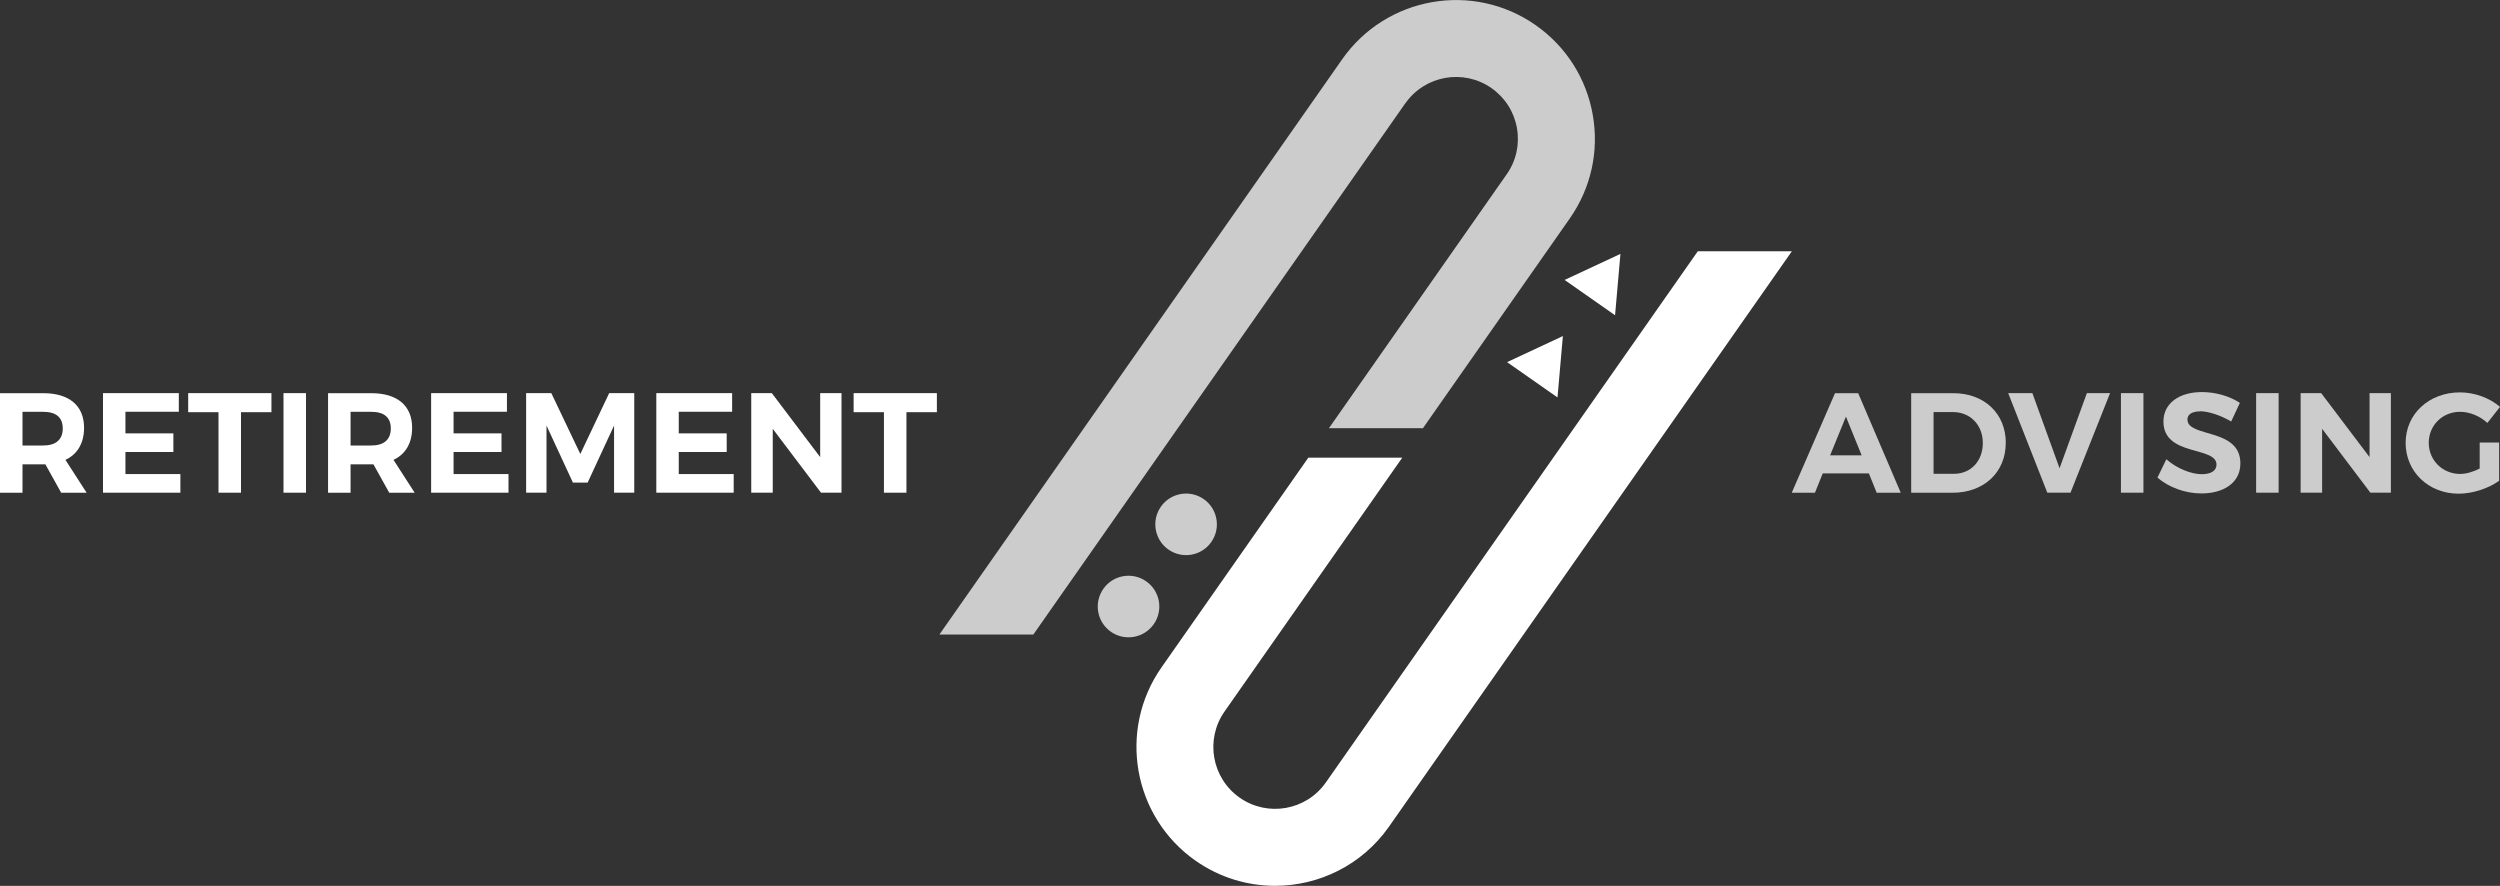<?xml version="1.0" encoding="UTF-8"?>
<svg id="b" data-name="Layer 2" xmlns="http://www.w3.org/2000/svg" viewBox="0 0 400 141.74">
  <rect x="0" y="0" width="400" height="141.74" fill="#333333" stroke="none"/>
  <defs>
    <style>
      .d {
        opacity: .75;
      }

      .d, .e {
        fill: #fff;
        stroke-width: 0px;
      }
    </style>
  </defs>
  <g id="c" data-name="Logos">
    <g>
      <path class="d" d="M299.02,75.74h-7.38l-1.25,3.1h-3.71l6.92-15.93h3.71l6.81,15.93h-3.85l-1.25-3.1ZM297.86,72.85l-2.51-6.19-2.53,6.19h5.03Z"/>
      <path class="d" d="M320.92,70.87c0,4.69-3.48,7.97-8.51,7.97h-6.62v-15.93h6.76c4.94,0,8.38,3.26,8.38,7.97ZM317.25,70.89c0-2.94-2.05-4.96-4.78-4.96h-3.1v9.88h3.26c2.66,0,4.62-2,4.62-4.92Z"/>
      <path class="d" d="M325.18,62.9l4.35,12.02,4.37-12.02h3.71l-6.33,15.93h-3.71l-6.26-15.93h3.87Z"/>
      <path class="d" d="M342.95,62.9v15.93h-3.6v-15.93h3.6Z"/>
      <path class="d" d="M352.02,65.82c-1.21,0-2.03.43-2.03,1.3,0,2.94,8.49,1.3,8.47,7.03,0,3.12-2.71,4.8-6.24,4.8-2.62,0-5.24-1-7.03-2.53l1.43-2.94c1.64,1.46,3.96,2.39,5.65,2.39,1.48,0,2.37-.55,2.37-1.53,0-3-8.49-1.25-8.49-6.9,0-2.89,2.48-4.71,6.17-4.71,2.23,0,4.46.68,6.06,1.73l-1.39,2.98c-1.68-1-3.69-1.64-4.96-1.64Z"/>
      <path class="d" d="M364.58,62.9v15.93h-3.6v-15.93h3.6Z"/>
      <path class="d" d="M371.39,62.9l7.74,10.24v-10.24h3.41v15.93h-3.28l-7.72-10.22v10.22h-3.44v-15.93h3.28Z"/>
      <path class="d" d="M396.74,70.8h3.12v6.12c-1.68,1.23-4.26,2.07-6.47,2.07-4.82,0-8.49-3.51-8.49-8.13s3.73-8.08,8.7-8.08c2.37,0,4.78.91,6.4,2.32l-2.02,2.57c-1.18-1.09-2.82-1.78-4.37-1.78-2.82,0-5.01,2.16-5.01,4.96s2.21,4.98,5.03,4.98c.96,0,2.09-.34,3.12-.86v-4.19Z"/>
      <polygon class="e" points="250.34 44.79 259.27 40.62 258.41 50.44 250.34 44.79"/>
      <polygon class="e" points="241.13 57.94 250.06 53.77 249.2 63.59 241.13 57.94"/>
      <path class="d" d="M184.6,99.87c-1.56,2.23-4.63,2.77-6.86,1.21-2.23-1.56-2.77-4.63-1.21-6.86,1.56-2.23,4.63-2.77,6.86-1.21,2.23,1.56,2.77,4.63,1.21,6.86Z"/>
      <path class="d" d="M193.81,86.72c-1.56,2.23-4.63,2.77-6.86,1.21-2.23-1.56-2.77-4.63-1.21-6.86,1.56-2.23,4.63-2.77,6.86-1.21,2.23,1.56,2.77,4.63,1.21,6.86Z"/>
      <path class="e" d="M271.65,40.2l-59.52,85h0c-3.13,4.47-9.31,5.56-13.78,2.43-4.47-3.13-5.56-9.31-2.43-13.78h0l28.44-40.62h-15.03l-23.49,33.55c-7.02,10.03-4.58,23.91,5.46,30.94,3.87,2.71,8.31,4.01,12.71,4.01,6.98,0,13.86-3.28,18.18-9.4.02-.02.03-.04.05-.07l64.46-92.06s0,0,0,0h-15.03Z"/>
      <path class="d" d="M224.86,16.53c3.13-4.47,9.31-5.56,13.78-2.43,2.16,1.52,3.61,3.78,4.07,6.39s-.12,5.23-1.64,7.4h0l-28.44,40.62h15.04l23.49-33.55c3.4-4.86,4.71-10.75,3.68-16.6-1.03-5.84-4.28-10.94-9.14-14.34-10.03-7.03-23.91-4.58-30.94,5.45h0s-64.46,92.06-64.46,92.06h15.03l59.51-84.99s0,0,0,0Z"/>
      <path class="e" d="M9.79,78.84l-2.53-4.55h-3.66v4.55H0v-15.93h6.92c4.17,0,6.53,2,6.53,5.53,0,2.46-1.05,4.23-2.98,5.14l3.39,5.26h-4.07ZM3.6,71.28h3.32c1.98,0,3.12-.91,3.12-2.73s-1.14-2.66-3.12-2.66h-3.32v5.39Z"/>
      <path class="e" d="M28.61,62.9v2.98h-8.54v3.46h7.67v2.98h-7.67v3.53h8.79v2.98h-12.38v-15.93h12.13Z"/>
      <path class="e" d="M43.43,62.9v3.05h-4.87v12.88h-3.6v-12.88h-4.85v-3.05h13.32Z"/>
      <path class="e" d="M48.96,62.9v15.93h-3.6v-15.93h3.6Z"/>
      <path class="e" d="M62.28,78.84l-2.53-4.55h-3.66v4.55h-3.6v-15.93h6.92c4.16,0,6.53,2,6.53,5.53,0,2.46-1.05,4.23-2.98,5.14l3.39,5.26h-4.07ZM56.09,71.28h3.32c1.98,0,3.12-.91,3.12-2.73s-1.14-2.66-3.12-2.66h-3.32v5.39Z"/>
      <path class="e" d="M81.11,62.9v2.98h-8.54v3.46h7.67v2.98h-7.67v3.53h8.79v2.98h-12.38v-15.93h12.13Z"/>
      <path class="e" d="M88.21,62.9l4.64,9.74,4.62-9.74h4.01v15.93h-3.23v-10.74l-4.23,9.13h-2.35l-4.23-9.13v10.74h-3.26v-15.93h4.03Z"/>
      <path class="e" d="M117.14,62.9v2.98h-8.54v3.46h7.67v2.98h-7.67v3.53h8.79v2.98h-12.38v-15.93h12.13Z"/>
      <path class="e" d="M123.49,62.9l7.74,10.24v-10.24h3.41v15.93h-3.28l-7.72-10.22v10.22h-3.44v-15.93h3.28Z"/>
      <path class="e" d="M149.9,62.9v3.05h-4.87v12.88h-3.6v-12.88h-4.85v-3.05h13.32Z"/>
    </g>
  </g>
</svg>
